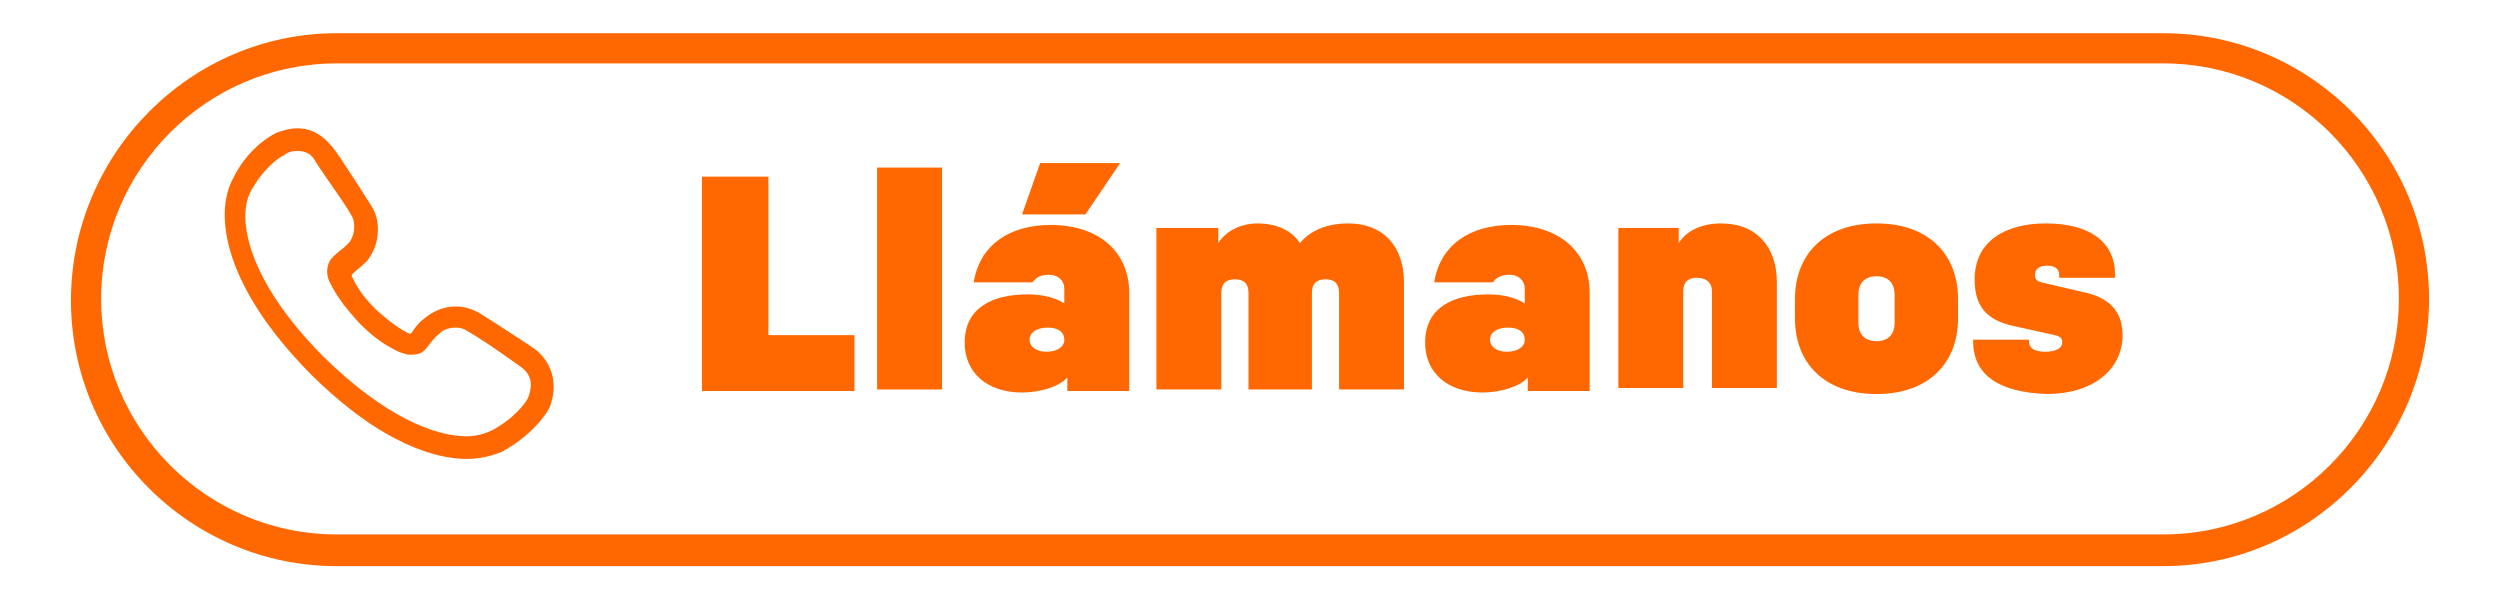 <?xml version="1.0" encoding="utf-8"?>
<!-- Generator: Adobe Illustrator 25.2.3, SVG Export Plug-In . SVG Version: 6.00 Build 0)  -->
<svg version="1.1" id="Layer_1" xmlns="http://www.w3.org/2000/svg" xmlns:xlink="http://www.w3.org/1999/xlink" x="0px" y="0px"
	 viewBox="0 0 165.6 39.7" style="enable-background:new 0 0 165.6 39.7;" xml:space="preserve">
<style type="text/css">
	.st0{fill:url(#SVGID_1_);}
	.st1{fill:#FFFFFF;}
	.st2{fill:url(#SVGID_6_);}
	.st3{fill:url(#SVGID_7_);}
	.st4{fill:#FF6800;}
	.st5{fill:none;stroke:url(#SVGID_8_);stroke-width:0.814;stroke-miterlimit:10;}
	.st6{clip-path:url(#SVGID_10_);fill:url(#SVGID_11_);}
	.st7{clip-path:url(#SVGID_13_);}
	.st8{clip-path:url(#SVGID_17_);}
	.st9{clip-path:url(#SVGID_17_);fill:#FB6327;}
	.st10{opacity:0.38;clip-path:url(#SVGID_17_);fill:#FB6327;}
	.st11{clip-path:url(#SVGID_19_);}
	.st12{clip-path:url(#SVGID_21_);}
	.st13{fill:#FF7200;}
	.st14{clip-path:url(#SVGID_25_);}
	.st15{fill:#C55000;}
	.st16{opacity:0.68;fill:#FF7200;}
	.st17{fill:#004697;}
	.st18{clip-path:url(#SVGID_29_);}
	.st19{clip-path:url(#SVGID_33_);}
	.st20{opacity:0.82;fill:#004697;}
	.st21{clip-path:url(#SVGID_37_);}
	.st22{display:none;}
	.st23{display:inline;}
	.st24{fill:#3C3C3C;}
	.st25{opacity:0.46;clip-path:url(#SVGID_43_);fill:#FF7200;}
	.st26{fill:#241F20;}
	.st27{fill:none;stroke:#FF6800;stroke-width:0.225;stroke-miterlimit:10;}
	.st28{fill:#1C3D9E;}
	.st29{fill:none;stroke:#FF6800;stroke-width:2;stroke-miterlimit:10;}
	.st30{fill:url(#SVGID_46_);}
	.st31{fill:#870101;}
	.st32{opacity:0;fill:#FFFFFF;}
	.st33{opacity:2.439024e-02;fill:#FAFAFA;}
	.st34{opacity:4.878049e-02;fill:#F7F7F7;}
	.st35{opacity:7.317073e-02;fill:#F3F3F3;}
	.st36{opacity:9.756097e-02;fill:#EFEFEF;}
	.st37{opacity:0.122;fill:#EBEBEB;}
	.st38{opacity:0.146;fill:#E8E8E8;}
	.st39{opacity:0.171;fill:#E4E4E4;}
	.st40{opacity:0.195;fill:#E0E0E0;}
	.st41{opacity:0.22;fill:#DCDCDC;}
	.st42{opacity:0.244;fill:#D9D9D9;}
	.st43{opacity:0.268;fill:#D5D5D5;}
	.st44{opacity:0.293;fill:#D1D1D1;}
	.st45{opacity:0.317;fill:#CDCDCD;}
	.st46{opacity:0.342;fill:#CACACA;}
	.st47{opacity:0.366;fill:#C6C6C6;}
	.st48{opacity:0.39;fill:#C2C2C2;}
	.st49{opacity:0.415;fill:#BFBFBF;}
	.st50{opacity:0.439;fill:#BBBBBB;}
	.st51{opacity:0.463;fill:#B7B7B7;}
	.st52{opacity:0.488;fill:#B3B3B3;}
	.st53{opacity:0.512;fill:#B0B0B0;}
	.st54{opacity:0.537;fill:#ACACAC;}
	.st55{opacity:0.561;fill:#A8A8A8;}
	.st56{opacity:0.585;fill:#A4A4A4;}
	.st57{opacity:0.61;fill:#A1A1A1;}
	.st58{opacity:0.634;fill:#9D9D9D;}
	.st59{opacity:0.658;fill:#999999;}
	.st60{opacity:0.683;fill:#969696;}
	.st61{opacity:0.707;fill:#929292;}
	.st62{opacity:0.732;fill:#8E8E8E;}
	.st63{opacity:0.756;fill:#8A8A8A;}
	.st64{opacity:0.78;fill:#878787;}
	.st65{opacity:0.805;fill:#838383;}
	.st66{opacity:0.829;fill:#808080;}
	.st67{opacity:0.854;fill:#7C7C7C;}
	.st68{opacity:0.878;fill:#797979;}
	.st69{opacity:0.902;fill:#757575;}
	.st70{opacity:0.927;fill:#717171;}
	.st71{opacity:0.951;fill:#6D6D6D;}
	.st72{opacity:0.976;fill:#6A6A6A;}
	.st73{fill:#666666;}
	.st74{fill:#1962CA;}
	.st75{clip-path:url(#SVGID_52_);}
	.st76{clip-path:url(#SVGID_54_);}
	.st77{fill:#1A62CA;}
	.st78{fill:none;stroke:#FFFFFF;stroke-width:2.422;stroke-miterlimit:10;}
	.st79{opacity:0.1;fill:#FF6800;}
	.st80{fill:#1B3D9C;}
	.st81{opacity:0;}
	.st82{opacity:2.354839e-02;}
	.st83{opacity:4.709677e-02;}
	.st84{opacity:7.064516e-02;}
	.st85{opacity:9.419355e-02;}
	.st86{opacity:0.118;}
	.st87{opacity:0.141;}
	.st88{opacity:0.165;}
	.st89{opacity:0.188;}
	.st90{opacity:0.212;}
	.st91{opacity:0.235;}
	.st92{opacity:0.259;}
	.st93{opacity:0.283;}
	.st94{opacity:0.306;}
	.st95{opacity:0.33;}
	.st96{opacity:0.353;}
	.st97{opacity:0.377;}
	.st98{opacity:0.4;}
	.st99{opacity:0.424;}
	.st100{opacity:0.447;}
	.st101{opacity:0.471;}
	.st102{opacity:0.494;}
	.st103{opacity:0.518;}
	.st104{opacity:0.542;}
	.st105{opacity:0.565;}
	.st106{opacity:0.589;}
	.st107{opacity:0.612;}
	.st108{opacity:0.636;}
	.st109{opacity:0.659;}
	.st110{opacity:0.683;}
	.st111{opacity:0.707;}
	.st112{opacity:0.73;}
</style>
<g>
	<g>
		<path class="st4" d="M46.5,11.7h4.4v10.5h5.7v3.7H46.5V11.7z"/>
		<path class="st4" d="M58.1,11.1h4.3v14.7h-4.3V11.1z"/>
		<path class="st4" d="M63.9,22.7c0-2.3,1.8-3.2,4.2-3.2c0.9,0,1.8,0.2,2.4,0.6v-1c0-0.5-0.4-0.9-1-0.9c-0.6,0-0.9,0.2-1.1,0.5h-3.9
			c0.4-2.5,2.4-3.8,5.1-3.8c3.2,0,5.2,1.8,5.2,4.5v6.5h-4.1V25c-0.5,0.6-1.8,1-3,1C65.4,26,63.9,24.7,63.9,22.7z M68.9,10.8h5.3
			l-2.3,3.4h-4.2L68.9,10.8z M70.5,22.5c0-0.5-0.4-0.8-1.1-0.8s-1.2,0.3-1.2,0.8c0,0.5,0.5,0.8,1.1,0.8C70,23.3,70.5,23,70.5,22.5z"
			/>
		<path class="st4" d="M76.6,15.1h4.1v1c0.5-0.8,1.5-1.3,2.6-1.3c1.3,0,2.3,0.5,2.8,1.3c0.6-0.7,1.6-1.3,3.2-1.3
			c2.4,0,3.7,1.6,3.7,3.9v7.1h-4.3v-6.4c0-0.6-0.3-0.9-0.9-0.9c-0.6,0-0.9,0.3-0.9,0.9v6.4h-4.2v-6.4c0-0.6-0.3-0.9-0.9-0.9
			c-0.6,0-0.9,0.3-0.9,0.9v6.4h-4.3V15.1z"/>
		<path class="st4" d="M94.4,22.7c0-2.3,1.8-3.2,4.2-3.2c0.9,0,1.8,0.2,2.4,0.6v-1c0-0.5-0.4-0.9-1-0.9c-0.6,0-0.9,0.2-1.1,0.5H95
			c0.4-2.5,2.4-3.8,5.1-3.8c3.2,0,5.2,1.8,5.2,4.5v6.5h-4.1V25c-0.5,0.6-1.8,1-3,1C95.9,26,94.4,24.7,94.4,22.7z M101,22.5
			c0-0.5-0.4-0.8-1.1-0.8s-1.2,0.3-1.2,0.8c0,0.5,0.5,0.8,1.1,0.8C100.5,23.3,101,23,101,22.5z"/>
		<path class="st4" d="M107.1,15.1h4.1v1c0.5-0.8,1.5-1.3,2.8-1.3c2.4,0,3.7,1.6,3.7,3.9v7h-4.3v-6.4c0-0.6-0.4-0.9-1-0.9
			c-0.6,0-0.9,0.3-0.9,0.9v6.4h-4.3V15.1z"/>
		<path class="st4" d="M118.9,21.1v-1.3c0-2.9,1.9-5,5.4-5s5.4,2.1,5.4,5v1.3c0,2.9-1.9,5-5.4,5S118.9,24,118.9,21.1z M125.5,21.4
			v-1.9c0-0.6-0.3-1.2-1.2-1.2s-1.2,0.6-1.2,1.2v1.9c0,0.6,0.3,1.2,1.2,1.2S125.5,22,125.5,21.4z"/>
		<path class="st4" d="M130.7,22.6v-0.1h3.7v0.1c0,0.5,0.4,0.7,1.1,0.7c0.6,0,1.1-0.2,1.1-0.6c0-0.3-0.1-0.4-0.5-0.5l-2.7-0.6
			c-1.9-0.4-2.6-1.4-2.6-3.1c0-2.5,2-3.7,4.7-3.7c2.9,0,4.6,1.2,4.6,3.4v0.2h-3.7v-0.2c0-0.4-0.3-0.6-0.8-0.6
			c-0.5,0-0.8,0.2-0.8,0.6c0,0.3,0.1,0.4,0.4,0.5l3,0.7c1.7,0.4,2.4,1.4,2.4,2.8c0,2.3-2,3.9-5,3.9C132.5,26,130.7,24.9,130.7,22.6z
			"/>
	</g>
	<g id="_x30_4_3_">
		<g>
			<path class="st4" d="M19.7,10c0.4,0,0.9,0.1,1.2,0.7c0.9,1.4,1.9,2.7,2.4,3.6c0.2,0.3,0.3,1.2-0.2,1.8c-0.5,0.5-0.9,0.7-1.2,1.1
				c-0.2,0.3-0.4,0.9,0,1.6c0.4,0.8,0.9,1.5,1.9,2.6c1.1,1.1,1.8,1.5,2.6,1.9c0.3,0.1,0.5,0.2,0.8,0.2c0.4,0,0.7-0.1,0.8-0.2
				c0.4-0.3,0.5-0.7,1.1-1.2c0.3-0.3,0.7-0.4,1.1-0.4c0.3,0,0.6,0.1,0.7,0.2c0.9,0.5,2.2,1.4,3.6,2.4c1,0.7,0.6,1.7,0.5,2
				c-0.1,0.3-0.9,1.4-2.4,2.2c-0.4,0.2-1,0.4-1.7,0.4c-2.1,0-5.4-1.3-9.4-5.2c-5.2-5.2-5.8-9.3-4.9-11c0.8-1.5,1.9-2.3,2.2-2.4
				C19,10.1,19.3,10,19.7,10L19.7,10z M19.7,8.5c-0.6,0-1.1,0.2-1.4,0.3c-0.6,0.3-2,1.2-2.9,3.1c-1.2,2.3-0.6,7,5.1,12.8
				c4.9,4.9,8.6,5.7,10.4,5.7c0.9,0,1.7-0.2,2.4-0.5c1.8-1,2.8-2.3,3.1-2.9c0.6-1.5,0.2-3-1-3.9c-0.2-0.1-0.4-0.3-0.6-0.4
				c-1.2-0.8-2.3-1.5-3.1-2c-0.4-0.2-0.9-0.4-1.5-0.4c-0.8,0-1.5,0.3-2.1,0.8c-0.4,0.3-0.6,0.6-0.8,0.9c0,0-0.1,0.1-0.1,0.1
				c0,0,0,0,0,0c0,0-0.1,0-0.1,0c-0.6-0.3-1.2-0.7-2.2-1.6c-1-1-1.3-1.6-1.6-2.2c0-0.1,0-0.1,0-0.1c0,0,0.1-0.1,0.1-0.1
				c0.2-0.2,0.5-0.4,0.9-0.8c0.9-1.1,0.9-2.6,0.4-3.5c-0.5-0.8-1.2-1.9-2-3.1c-0.1-0.2-0.3-0.4-0.4-0.6C21.5,9,20.7,8.5,19.7,8.5
				L19.7,8.5z"/>
		</g>
	</g>
	<g>
		<path class="st4" d="M143.3,37.5h-121c-9.7,0-17.6-7.9-17.6-17.6S12.6,2.2,22.3,2.2h121c9.7,0,17.6,7.9,17.6,17.6
			S153,37.5,143.3,37.5z M22.3,4.2c-8.6,0-15.6,7-15.6,15.6s7,15.6,15.6,15.6h121c8.6,0,15.6-7,15.6-15.6s-7-15.6-15.6-15.6H22.3z"
			/>
	</g>
</g>
</svg>
